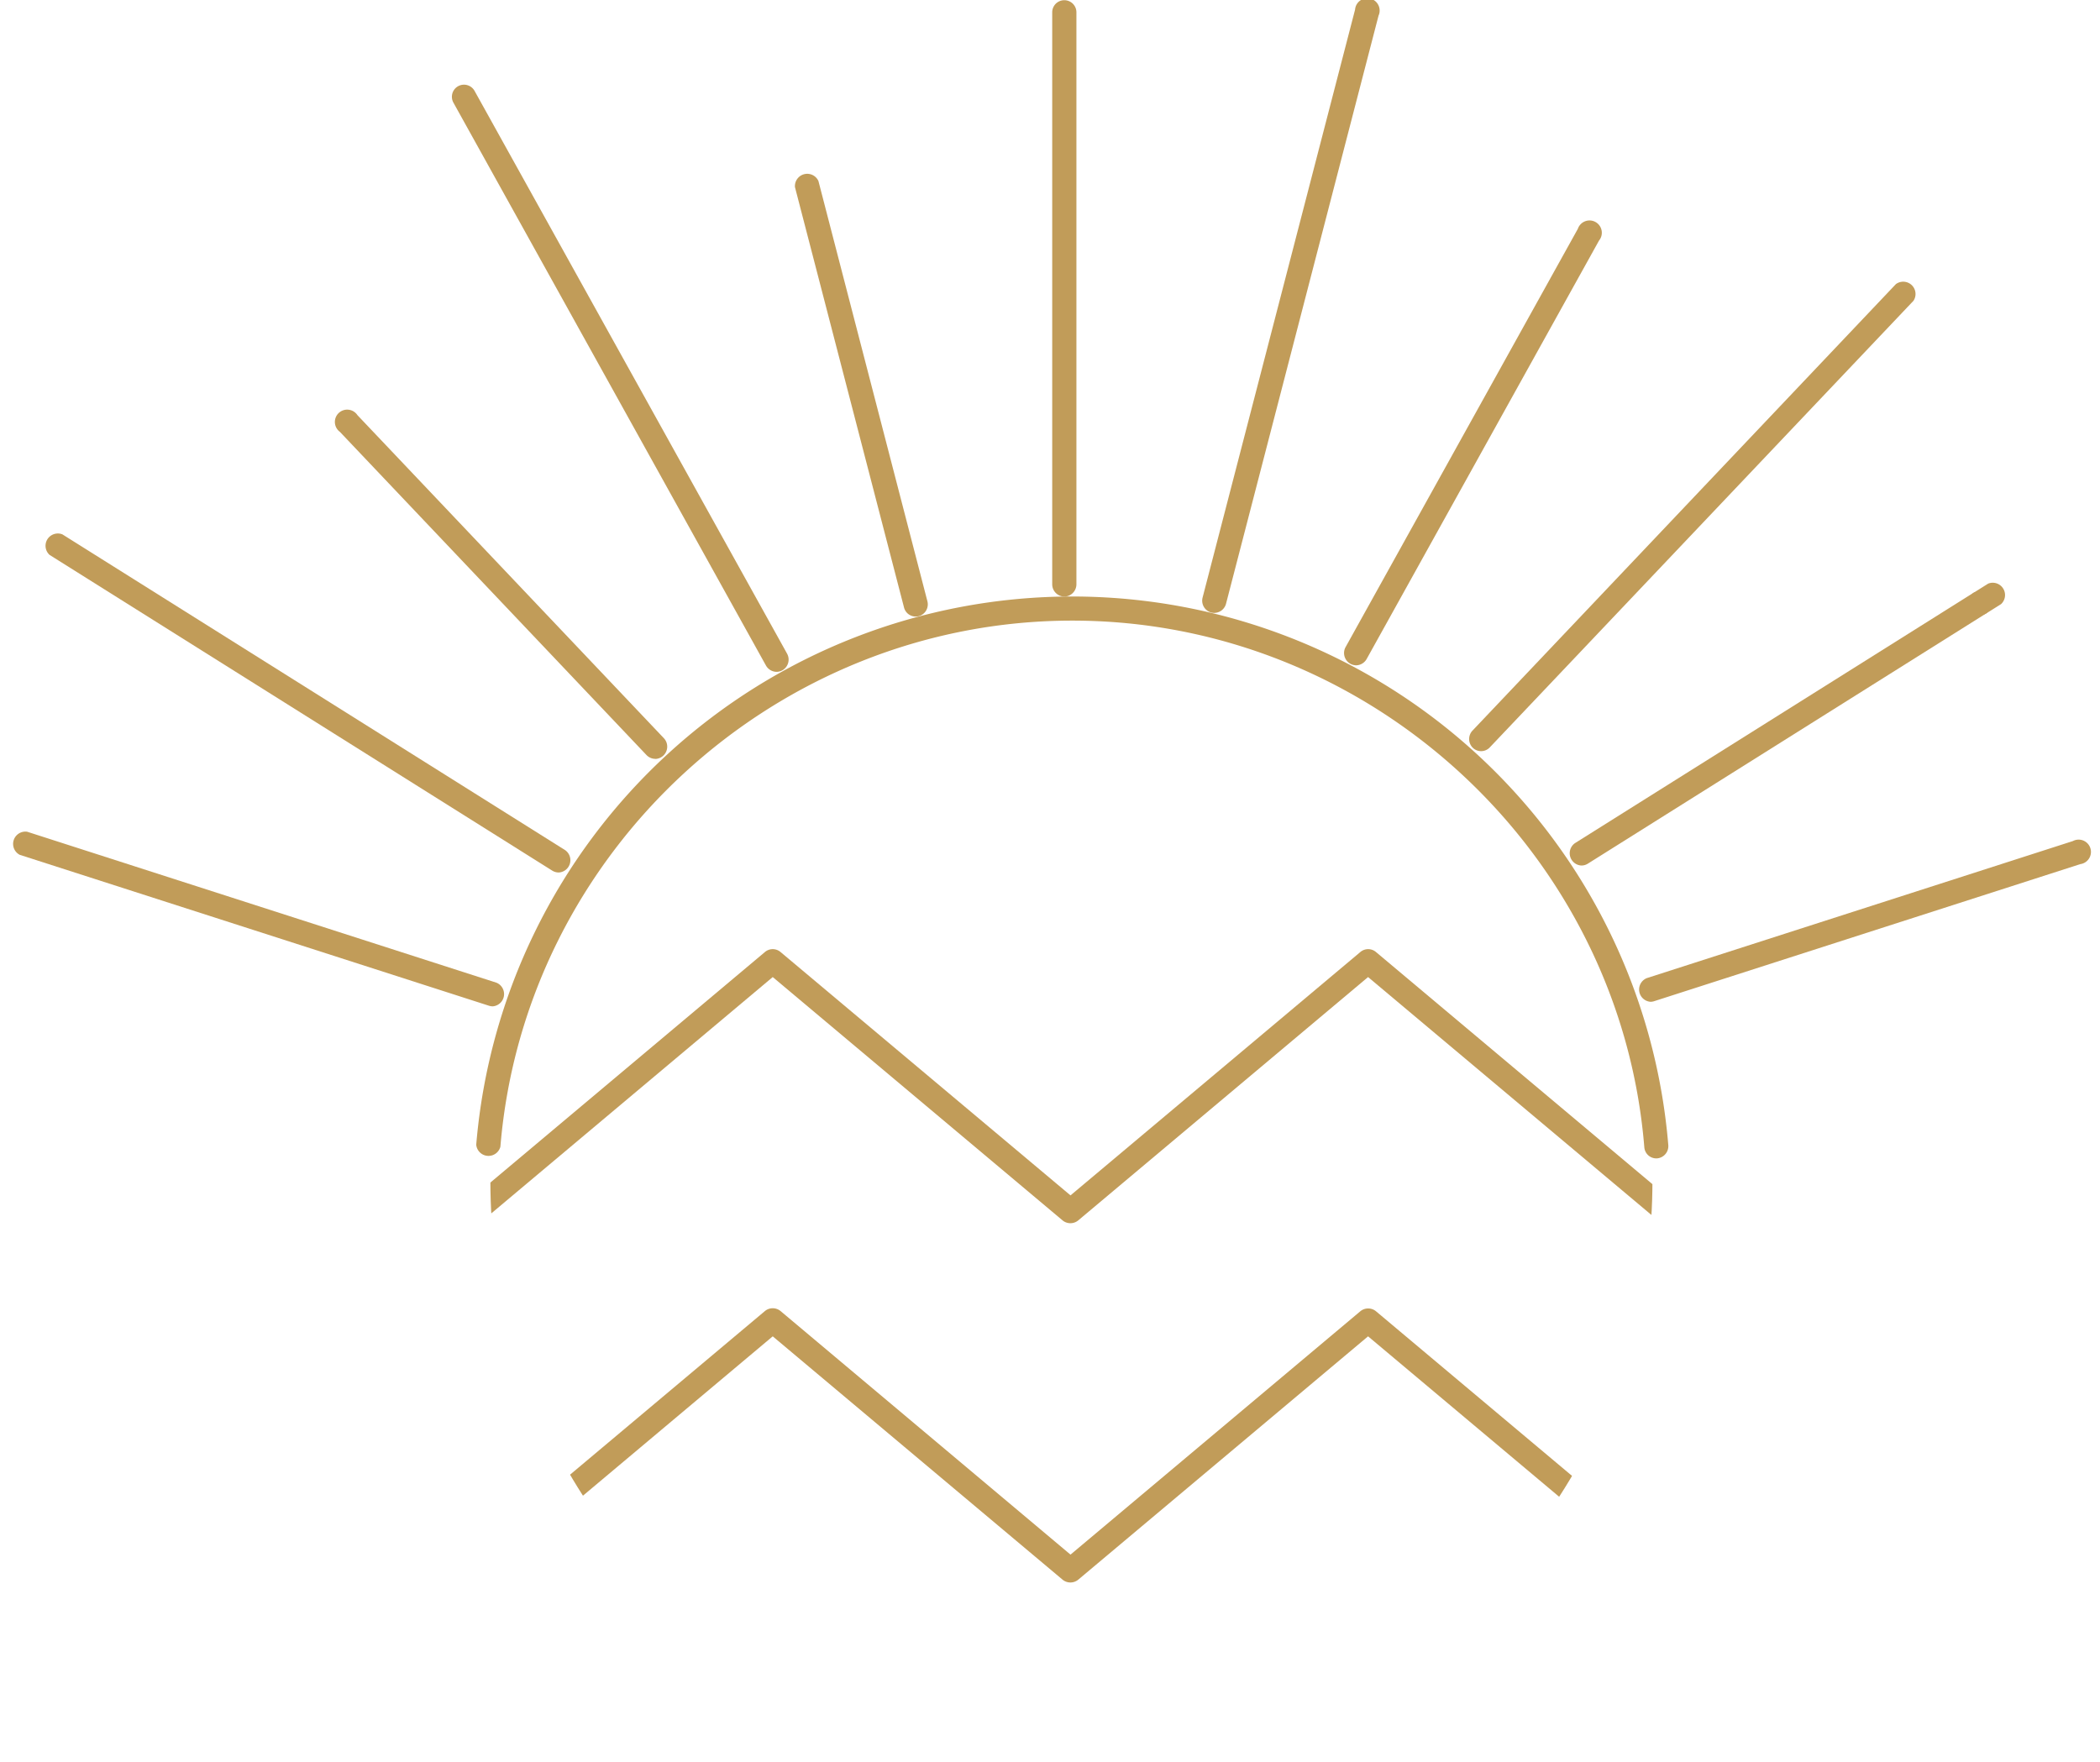 <svg id="Layer_1" data-name="Layer 1" xmlns="http://www.w3.org/2000/svg" xmlns:xlink="http://www.w3.org/1999/xlink" viewBox="0 0 512 429.67"><defs><style>.cls-1{fill:none;}.cls-2{fill:#c19c59;}.cls-3{clip-path:url(#clip-path);}</style><clipPath id="clip-path"><circle class="cls-1" cx="261.22" cy="288.01" r="141.66"/></clipPath></defs><g id="logo_4" data-name="logo 4"><path class="cls-2" d="M120.14,245.4a3.13,3.13,0,0,1-.9-.14L4.81,208.45a3,3,0,0,1,1.81-5.63l114.43,36.82a3,3,0,0,1-.91,5.76Z"/><path class="cls-2" d="M136.22,212.76a3,3,0,0,1-1.57-.45l-122.57-77a3,3,0,0,1,3.14-5l122.57,77a3,3,0,0,1-1.57,5.45Z"/><path class="cls-2" d="M159.77,185.05a3,3,0,0,1-2.14-.92L82.87,105.31a3,3,0,1,1,4.28-4.07l74.76,78.83a3,3,0,0,1-2.14,5Z"/><path class="cls-2" d="M189.35,163.83a3,3,0,0,1-2.59-1.52L110.53,25a2.95,2.95,0,0,1,5.16-2.86l76.23,137.3a3,3,0,0,1-1.14,4A3,3,0,0,1,189.35,163.83Z"/><path class="cls-2" d="M223.26,150.35a2.94,2.94,0,0,1-2.85-2.21L193.82,45.63a3,3,0,0,1,5.72-1.49l26.58,102.52a3,3,0,0,1-2.12,3.6A3.06,3.06,0,0,1,223.26,150.35Z"/><path class="cls-2" d="M259.54,145.48a3,3,0,0,1-3-2.95V3a2.95,2.95,0,0,1,5.9,0V142.53A3,3,0,0,1,259.54,145.48Z"/><path class="cls-2" d="M296.05,149.46a3.18,3.18,0,0,1-.74-.09,3,3,0,0,1-2.12-3.6L330.38,2.34a3,3,0,1,1,5.72,1.48L298.91,147.25A3,3,0,0,1,296.05,149.46Z"/><path class="cls-2" d="M330.61,162.24a3,3,0,0,1-2.58-4.38L384.7,55.79a3,3,0,1,1,5.16,2.87L333.19,160.72A3,3,0,0,1,330.61,162.24Z"/><path class="cls-2" d="M361.09,183.17a2.9,2.9,0,0,1-2-.81,3,3,0,0,1-.11-4.17L462.24,69.28a3,3,0,0,1,4.29,4.06L363.23,182.25A2.91,2.91,0,0,1,361.09,183.17Z"/><path class="cls-2" d="M385.57,211.06A3,3,0,0,1,384,205.6l97.18-61.06a3,3,0,0,1,3.14,5L387.14,210.6A2.92,2.92,0,0,1,385.57,211.06Z"/><path class="cls-2" d="M482.75,150a3,3,0,0,1-1.57-5.45l3.55-2.23a3,3,0,0,1,3.14,5l-3.55,2.23A3,3,0,0,1,482.75,150Z"/><path class="cls-2" d="M402.4,244.29a3,3,0,0,1-.9-5.77L505.38,205.1a3,3,0,1,1,1.81,5.62L403.31,244.14A2.89,2.89,0,0,1,402.4,244.29Z"/><g class="cls-3"><path class="cls-2" d="M406.12,385.91a2.94,2.94,0,0,1-1.89-.69l-70.68-59.35-70.68,59.35a3,3,0,0,1-3.79,0L188.4,325.87l-70.67,59.35a3,3,0,0,1-3.8,0l-72.58-61a3,3,0,0,1,3.8-4.52l70.68,59.35,70.67-59.35a3,3,0,0,1,3.8,0L261,379.1l70.67-59.35a3,3,0,0,1,3.8,0l70.67,59.35,70.68-59.35a3,3,0,0,1,3.8,4.52l-72.58,61A3,3,0,0,1,406.12,385.91Z"/><path class="cls-2" d="M406.12,298.3a2.94,2.94,0,0,1-1.89-.69l-70.68-59.35-70.68,59.35a3,3,0,0,1-3.79,0L188.4,238.26l-70.67,59.35a3,3,0,0,1-3.8,0L41.35,236.67a3,3,0,0,1,3.8-4.52l70.68,59.35,70.67-59.35a2.94,2.94,0,0,1,3.8,0L261,291.5l70.67-59.35a2.94,2.94,0,0,1,3.8,0l70.67,59.35,70.68-59.35a3,3,0,1,1,3.8,4.52L408,297.61A3,3,0,0,1,406.12,298.3Z"/></g><path class="cls-2" d="M403.83,282.48a2.94,2.94,0,0,1-2.93-2.71c-5.85-72-67.1-128.43-139.44-128.43S127.94,207.69,122,279.63a3,3,0,0,1-5.89-.49,145.82,145.82,0,0,1,290.64.15,3,3,0,0,1-2.7,3.18Z"/></g></svg>